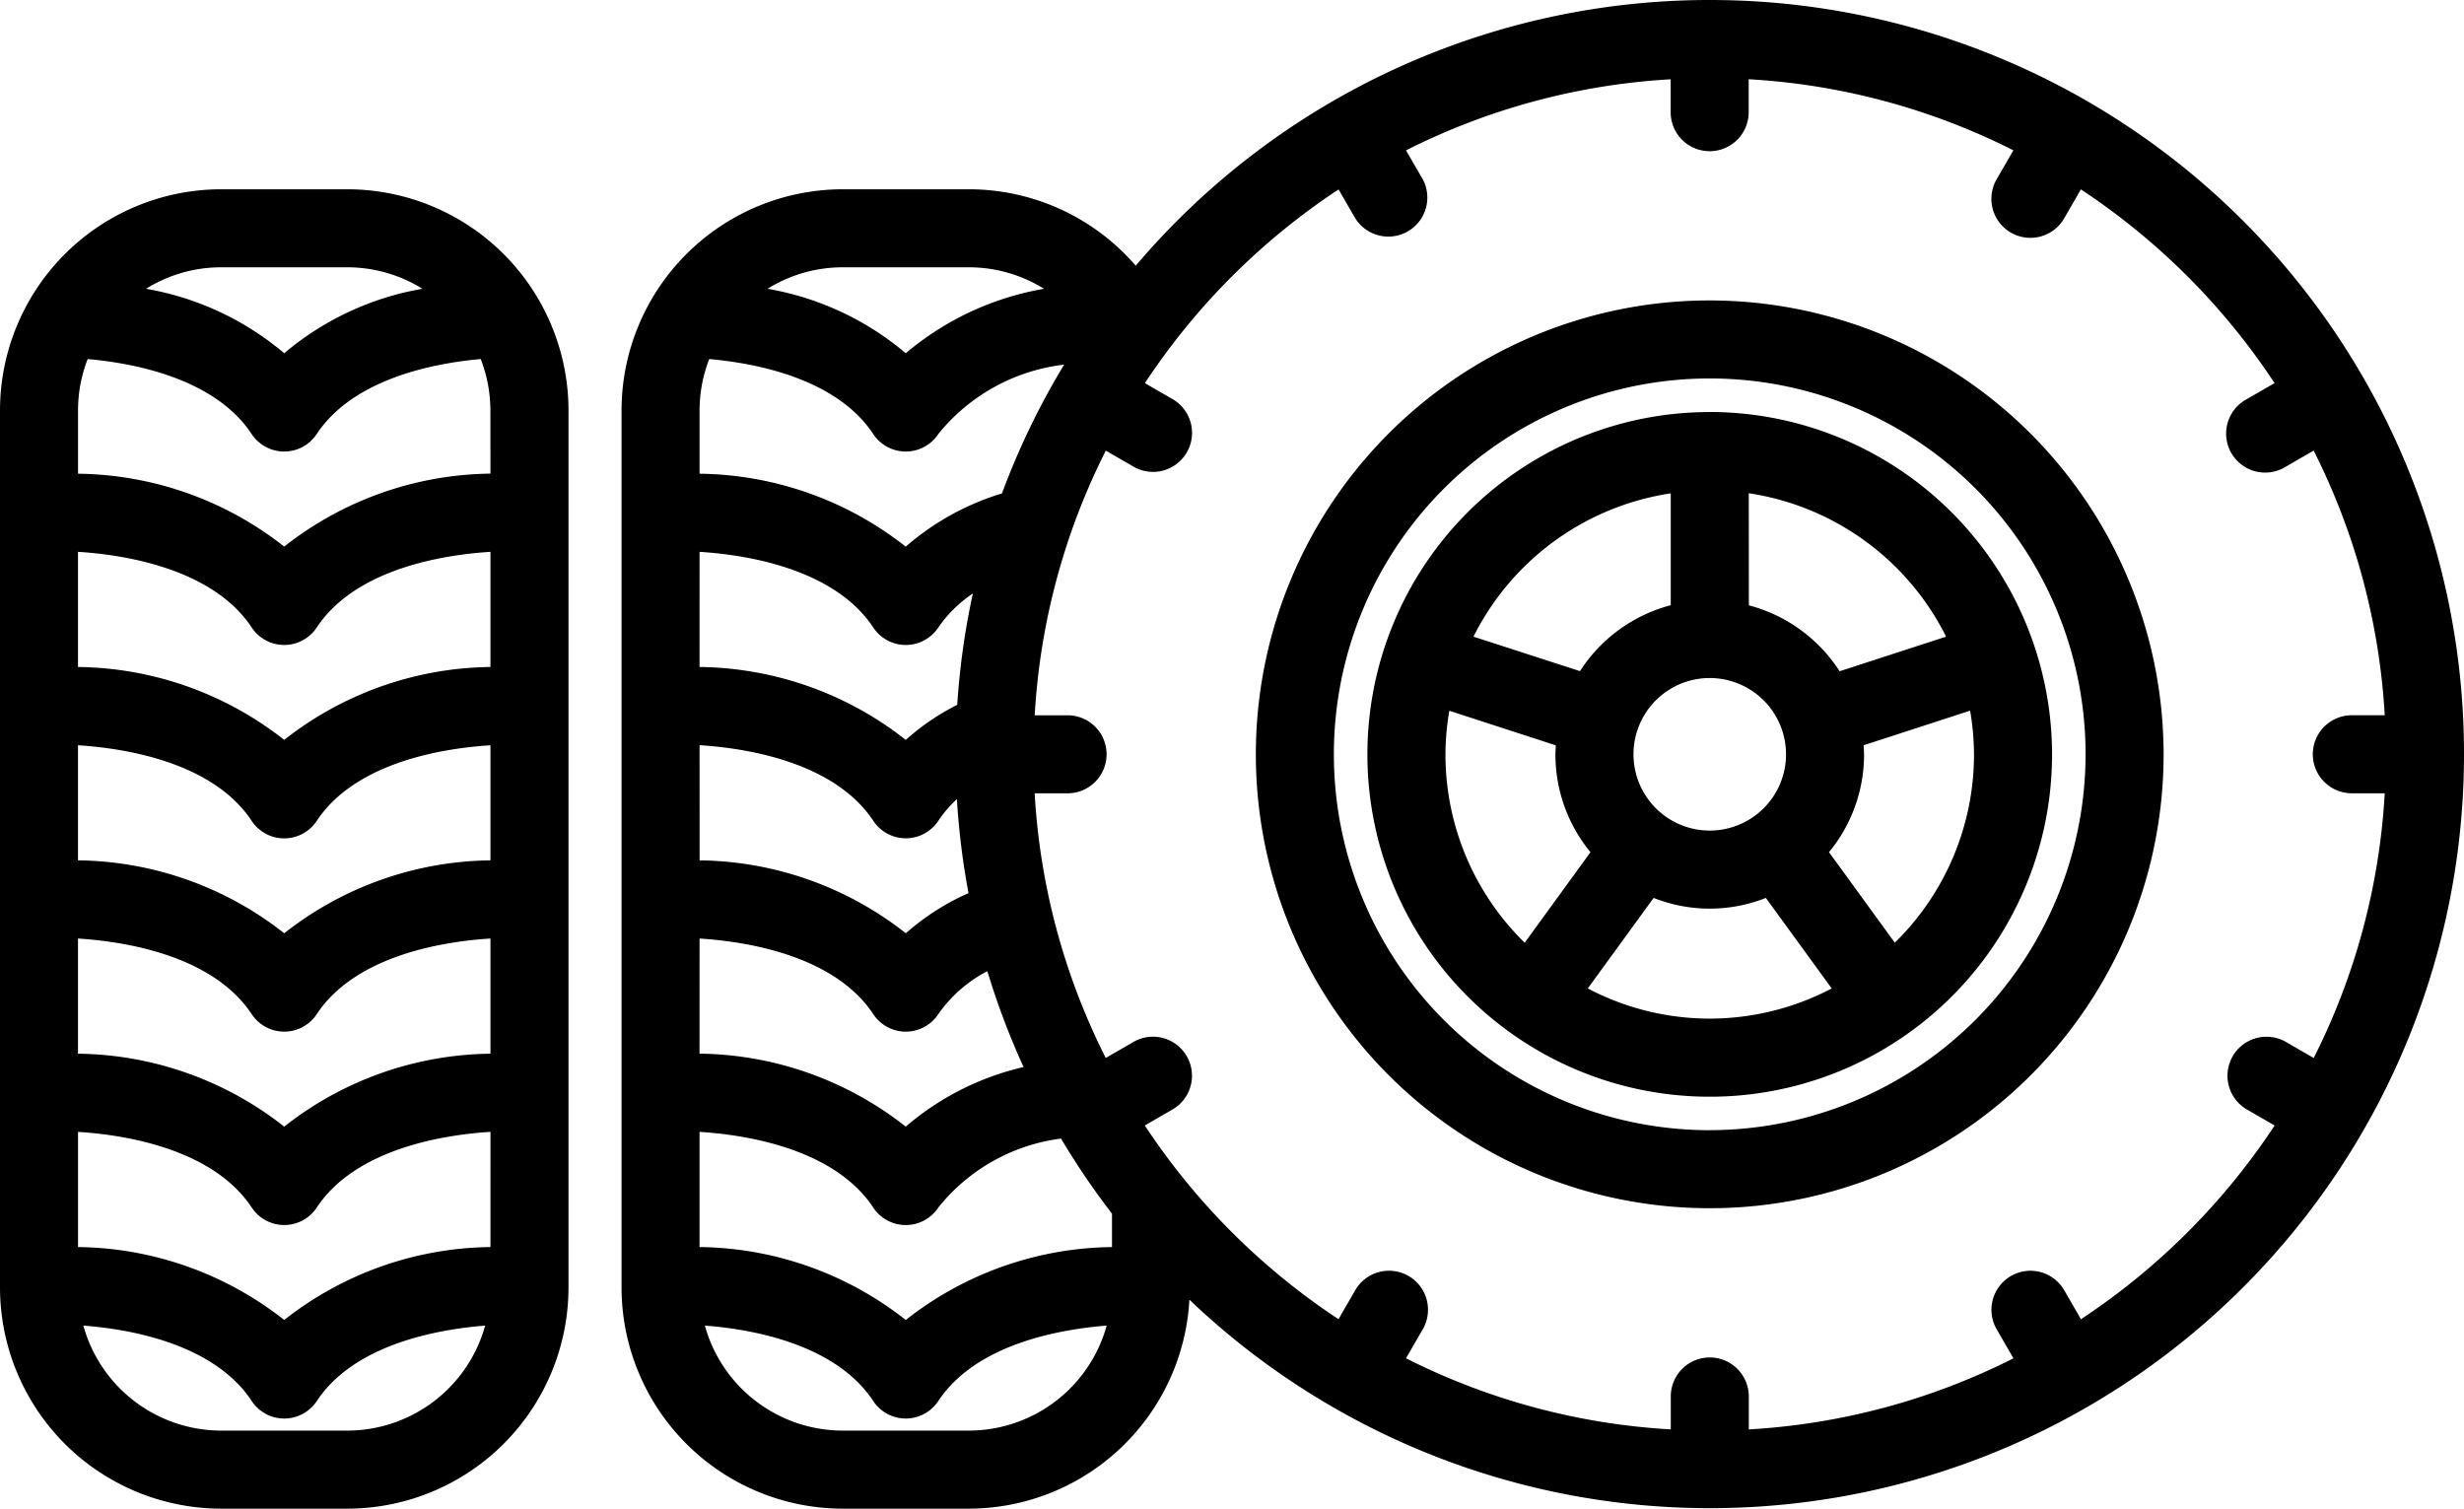 <svg xmlns="http://www.w3.org/2000/svg" width="81.665" height="50" viewBox="0 0 81.665 50">
  <path id="llantas" d="M11.514,6.273H7.328A7.336,7.336,0,0,0,0,13.6V42.672A7.336,7.336,0,0,0,7.328,50h4.186a7.336,7.336,0,0,0,7.328-7.328V13.6A7.336,7.336,0,0,0,11.514,6.273ZM7.328,8.859h4.186A4.706,4.706,0,0,1,14,9.571a9.627,9.627,0,0,0-4.58,2.136,9.629,9.629,0,0,0-4.58-2.136,4.706,4.706,0,0,1,2.487-.712Zm4.186,38.554H7.328a4.746,4.746,0,0,1-4.566-3.48c1.509.115,4.318.587,5.581,2.5a1.292,1.292,0,0,0,2.157,0c1.262-1.909,4.071-2.38,5.58-2.5a4.747,4.747,0,0,1-4.566,3.48Zm4.741-6.083a11.241,11.241,0,0,0-6.835,2.417A11.241,11.241,0,0,0,2.586,41.33V37.513c1.453.091,4.441.521,5.757,2.507a1.292,1.292,0,0,0,2.156,0c1.314-1.987,4.3-2.416,5.757-2.508Zm0-6.408a11.241,11.241,0,0,0-6.835,2.417,11.242,11.242,0,0,0-6.835-2.417V31.105c1.453.091,4.441.519,5.757,2.506a1.292,1.292,0,0,0,2.156,0c1.315-1.988,4.3-2.416,5.757-2.506Zm0-6.408a11.235,11.235,0,0,0-6.835,2.417,11.234,11.234,0,0,0-6.835-2.417V24.7c1.453.091,4.442.52,5.757,2.506a1.292,1.292,0,0,0,2.156,0c1.314-1.987,4.3-2.415,5.757-2.506Zm0-6.409a11.249,11.249,0,0,0-6.835,2.417,11.249,11.249,0,0,0-6.835-2.417V18.289c1.453.091,4.441.52,5.757,2.507a1.292,1.292,0,0,0,2.156,0c1.314-1.987,4.3-2.415,5.757-2.507Zm0-6.408a11.246,11.246,0,0,0-6.835,2.418A11.246,11.246,0,0,0,2.586,15.7V13.6a4.711,4.711,0,0,1,.319-1.7c1.541.136,4.217.641,5.436,2.485a1.292,1.292,0,0,0,2.156,0c1.22-1.844,3.9-2.349,5.436-2.485a4.712,4.712,0,0,1,.32,1.7ZM56.666,0A24.949,24.949,0,0,0,37.642,8.806a7.306,7.306,0,0,0-5.529-2.533H27.927A7.336,7.336,0,0,0,20.6,13.6V42.672A7.336,7.336,0,0,0,27.927,50h4.187a7.331,7.331,0,0,0,7.307-6.926A24.992,24.992,0,1,0,56.666,0ZM27.927,8.859h4.187a4.706,4.706,0,0,1,2.487.712,9.632,9.632,0,0,0-4.581,2.136,9.629,9.629,0,0,0-4.58-2.136,4.709,4.709,0,0,1,2.487-.712ZM23.186,13.6a4.7,4.7,0,0,1,.32-1.7c1.541.136,4.217.641,5.436,2.485a1.292,1.292,0,0,0,2.156,0,6.3,6.3,0,0,1,4.171-2.3,24.912,24.912,0,0,0-2.06,4.268,8.7,8.7,0,0,0-3.19,1.764A11.246,11.246,0,0,0,23.186,15.7Zm0,4.689c1.453.091,4.441.52,5.757,2.507a1.292,1.292,0,0,0,2.156,0,4.241,4.241,0,0,1,1.145-1.126,24.914,24.914,0,0,0-.518,3.689,7.816,7.816,0,0,0-1.706,1.163,11.249,11.249,0,0,0-6.835-2.417Zm0,6.408c1.453.091,4.442.52,5.757,2.506a1.292,1.292,0,0,0,2.156,0,3.975,3.975,0,0,1,.616-.719A25.048,25.048,0,0,0,32.1,29.6a8.011,8.011,0,0,0-2.078,1.331,11.234,11.234,0,0,0-6.835-2.417Zm0,6.408c1.453.091,4.441.519,5.757,2.506a1.292,1.292,0,0,0,2.156,0,4.522,4.522,0,0,1,1.626-1.425,24.849,24.849,0,0,0,1.2,3.178,9.153,9.153,0,0,0-3.906,1.975,11.241,11.241,0,0,0-6.835-2.419Zm8.928,16.308H27.927a4.746,4.746,0,0,1-4.566-3.48c1.509.115,4.318.587,5.581,2.5a1.292,1.292,0,0,0,2.156,0c1.262-1.909,4.072-2.38,5.581-2.5a4.745,4.745,0,0,1-4.565,3.48Zm4.741-6.083a11.244,11.244,0,0,0-6.835,2.417,11.241,11.241,0,0,0-6.835-2.417V37.513c1.453.091,4.441.52,5.757,2.508a1.292,1.292,0,0,0,2.156,0,6.222,6.222,0,0,1,4.067-2.286,25.182,25.182,0,0,0,1.69,2.488Zm39.829-6.266-.94-.543a1.293,1.293,0,0,0-1.293,2.239l.938.542a22.583,22.583,0,0,1-6.42,6.42l-.541-.938a1.293,1.293,0,1,0-2.239,1.293l.543.941a22.251,22.251,0,0,1-8.771,2.356V46.282a1.293,1.293,0,1,0-2.586,0v1.091A22.242,22.242,0,0,1,46.6,45.017l.543-.941a1.293,1.293,0,1,0-2.239-1.293l-.541.938a22.583,22.583,0,0,1-6.42-6.42l.938-.542a1.293,1.293,0,0,0-1.293-2.239l-.94.543a22.248,22.248,0,0,1-2.356-8.771h1.091a1.293,1.293,0,0,0,0-2.586H34.294a22.249,22.249,0,0,1,2.356-8.771l.94.543a1.293,1.293,0,0,0,1.293-2.239l-.938-.541a22.591,22.591,0,0,1,6.42-6.42l.541.938a1.293,1.293,0,0,0,2.239-1.293L46.6,4.984a22.241,22.241,0,0,1,8.771-2.356v1.09a1.293,1.293,0,1,0,2.586,0V2.626A22.249,22.249,0,0,1,66.73,4.982l-.543.94a1.293,1.293,0,1,0,2.239,1.293l.541-.938a22.591,22.591,0,0,1,6.42,6.42l-.938.541a1.293,1.293,0,1,0,1.293,2.239l.94-.543a22.241,22.241,0,0,1,2.356,8.771H77.947a1.293,1.293,0,0,0,0,2.586h1.091a22.219,22.219,0,0,1-2.354,8.773ZM56.666,9.957A15.043,15.043,0,1,0,71.709,25,15.06,15.06,0,0,0,56.666,9.957m0,27.5A12.457,12.457,0,1,1,69.123,25,12.471,12.471,0,0,1,56.666,37.456m0-23.8A11.346,11.346,0,1,0,68.012,25,11.359,11.359,0,0,0,56.666,13.654m1.294,2.693A8.77,8.77,0,0,1,64.5,21.1l-3.529,1.147a5.126,5.126,0,0,0-3.008-2.185ZM59.195,25a2.528,2.528,0,1,1-2.528-2.529A2.531,2.531,0,0,1,59.195,25m-3.821-8.653v3.711a5.126,5.126,0,0,0-3.008,2.185L48.836,21.1a8.768,8.768,0,0,1,6.537-4.749ZM47.907,25a8.725,8.725,0,0,1,.129-1.444l3.53,1.147c-.005.1-.014.2-.014.3a5.089,5.089,0,0,0,1.162,3.241l-2.181,3A8.729,8.729,0,0,1,47.907,25Zm8.759,8.759a8.693,8.693,0,0,1-4.042-1l2.183-3a5.046,5.046,0,0,0,3.719,0l2.183,3A8.7,8.7,0,0,1,56.666,33.759ZM65.425,25A8.731,8.731,0,0,1,62.8,31.243l-2.181-3A5.088,5.088,0,0,0,61.781,25c0-.1-.009-.2-.015-.3l3.53-1.147A8.725,8.725,0,0,1,65.425,25Z"/>
</svg>
